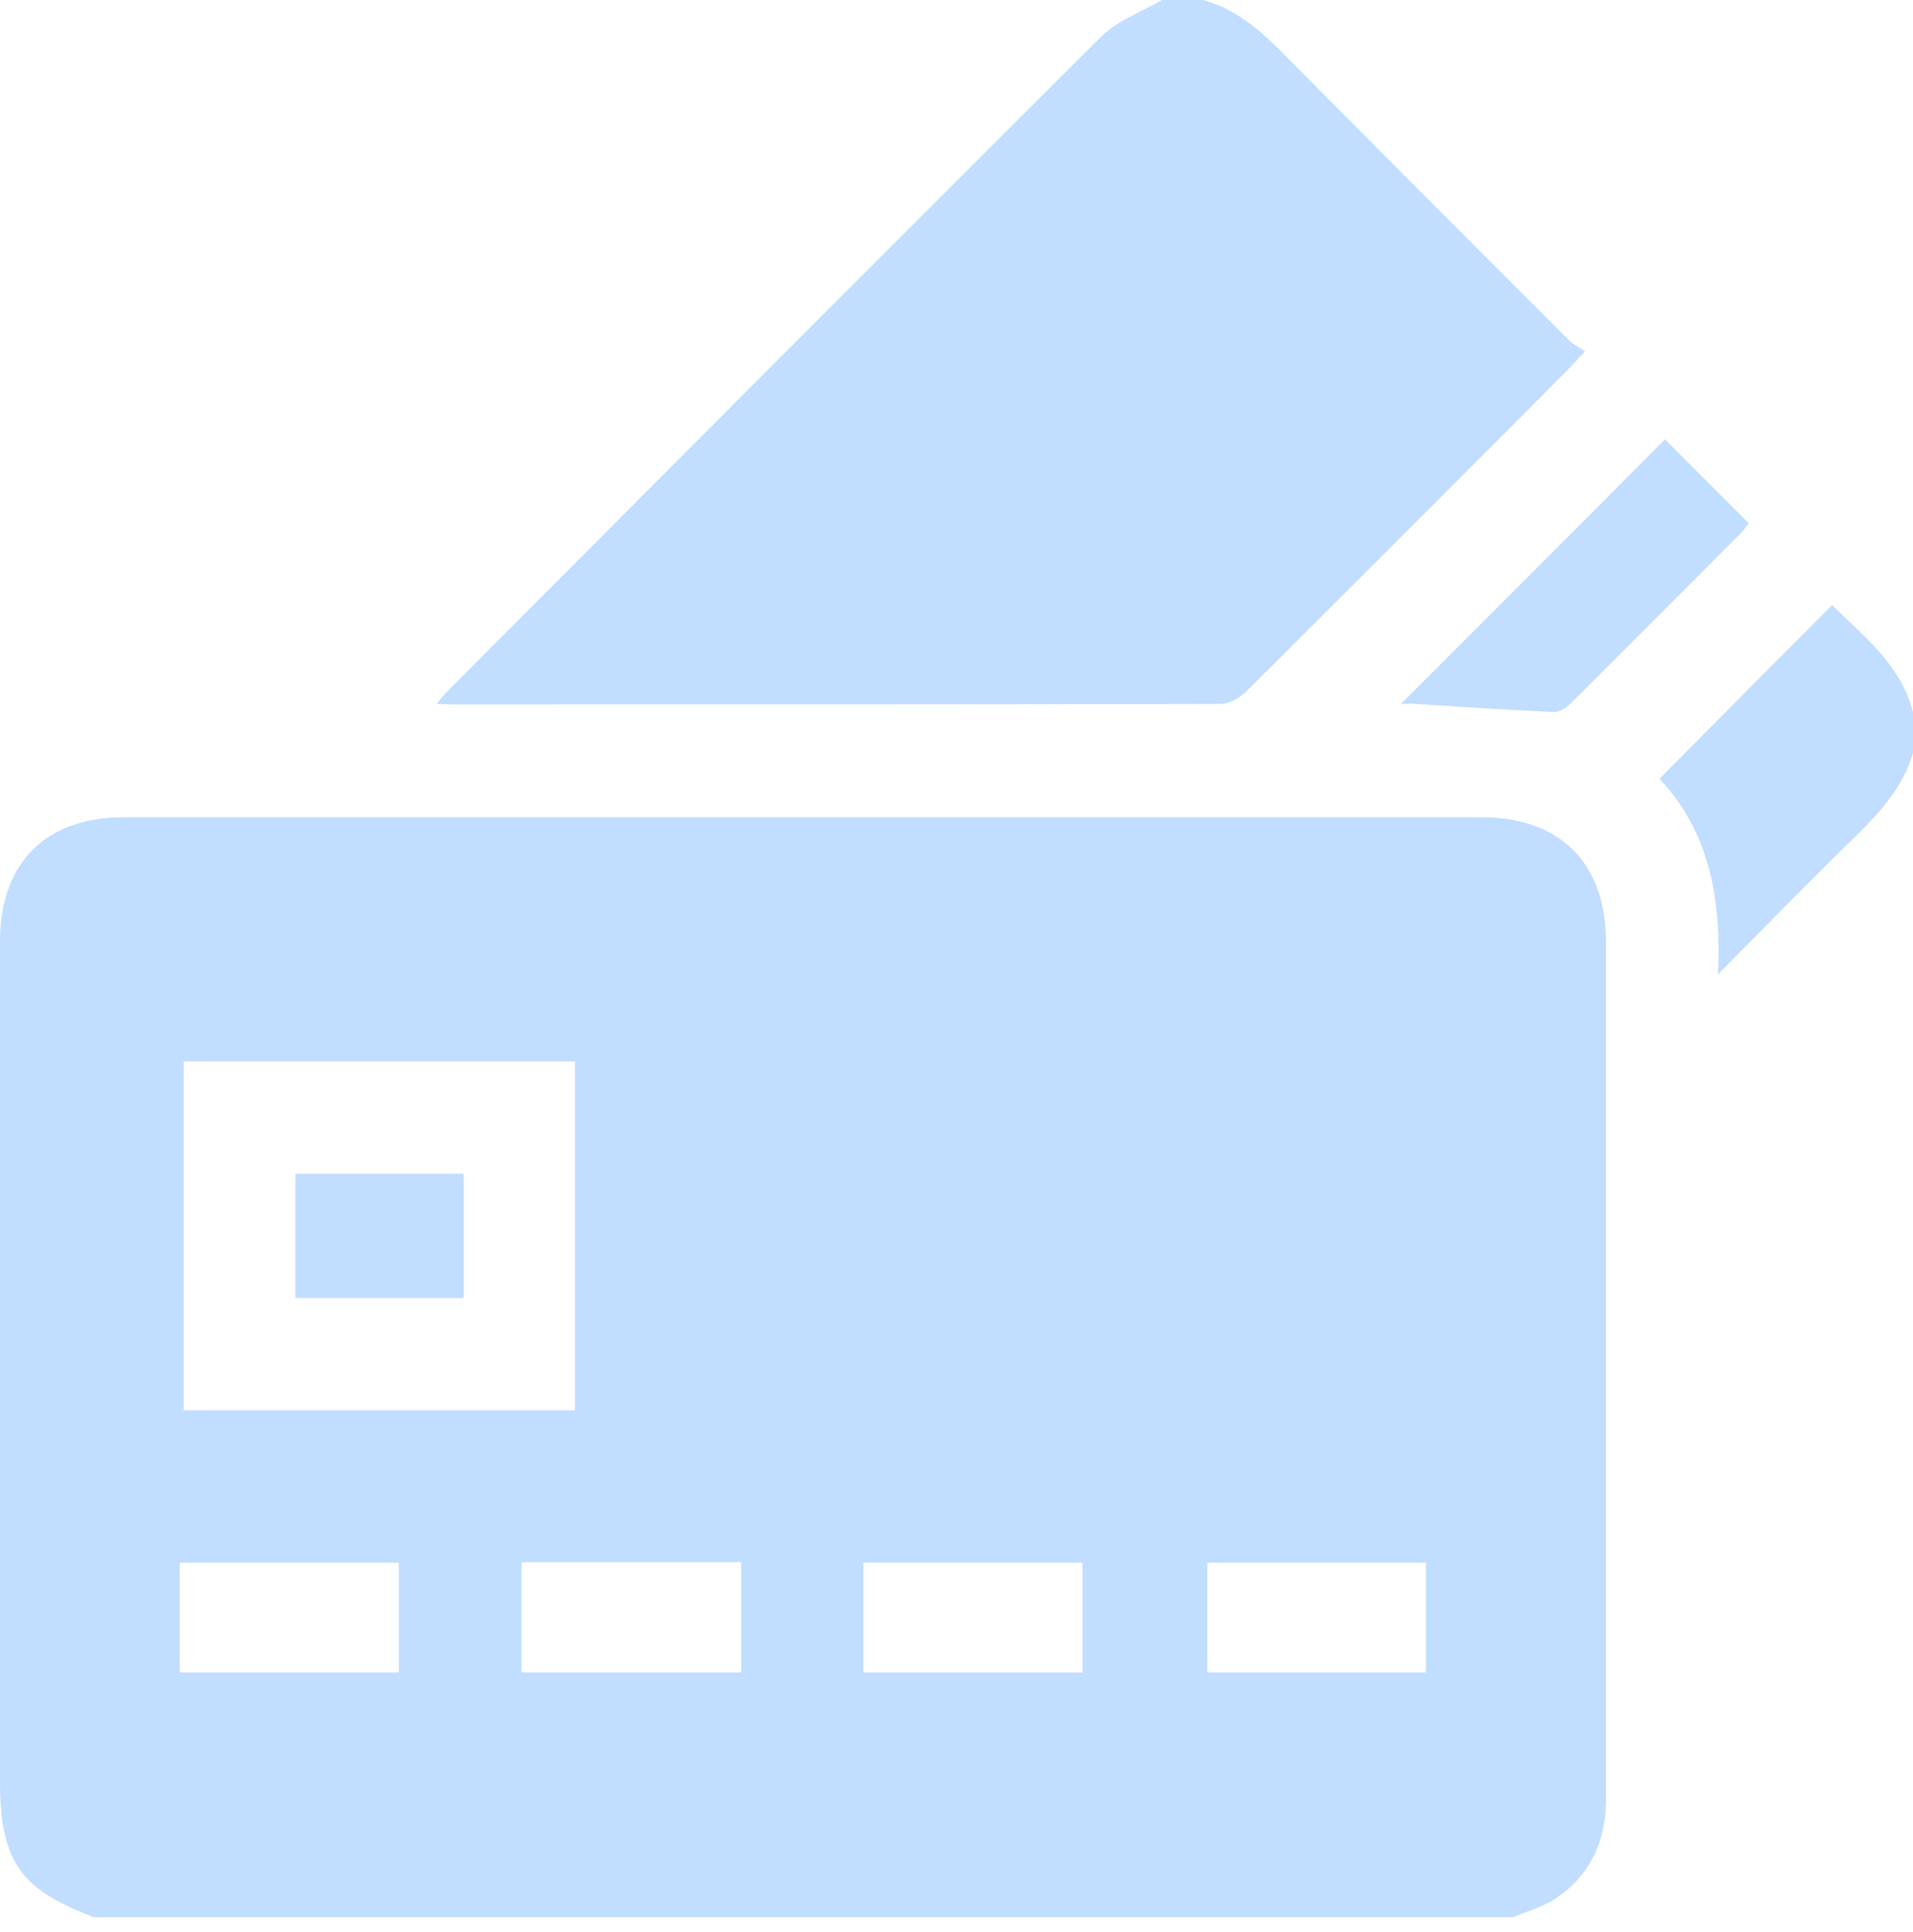 <svg width="106" height="107" fill="none" xmlns="http://www.w3.org/2000/svg"><g opacity=".4" fill="#64AAFF"><path d="M83.849 106.194H5.199C1.08 104.645 0 103.069 0 98.588V52.157c0-4.342 2.517-6.886 6.858-6.886h75.22c4.398 0 6.914 2.544 6.914 6.968V99.613c0 2.433-.912 4.369-2.986 5.669-.664.387-1.438.608-2.157.913Zm-73.672-47.4v19.33h21.681v-19.33H10.177Zm18.722 33.849h12.168V86.53H28.9v6.112Zm-6.803 0v-6.084H9.956v6.084h12.14Zm25.746 0h12.14v-6.084h-12.14v6.084Zm31.167 0v-6.084H66.896v6.084H79.01ZM66.647 0c1.853.498 3.236 1.715 4.563 3.07 5.2 5.254 10.426 10.48 15.653 15.708.276.276.608.442.968.69-.443.443-.664.72-.886.941a5501.837 5501.837 0 0 1-17.947 17.948c-.36.332-.913.636-1.383.636-14.214.028-28.429.028-42.643.028-.194 0-.415-.028-.775-.028.25-.304.443-.553.636-.747 12.058-12.085 24.087-24.17 36.172-36.2.913-.912 2.24-1.382 3.374-2.046h2.268ZM106 41.703c-.553 1.908-1.853 3.319-3.236 4.674-2.461 2.406-4.867 4.867-7.577 7.605.221-4.259-.498-7.937-3.236-10.84 3.208-3.236 6.36-6.417 9.569-9.624 1.742 1.742 3.816 3.29 4.48 5.945v2.24ZM92.256 24.336l4.646 4.646c-.11.138-.249.332-.387.498-3.18 3.18-6.333 6.36-9.513 9.513-.221.221-.608.47-.94.442-2.545-.11-5.089-.276-7.605-.442-.332-.028-.692 0-.83 0 4.84-4.84 9.734-9.735 14.63-14.657Z"/><path d="M25.69 65.016v6.886h-9.319v-6.886h9.32Z"/></g></svg>